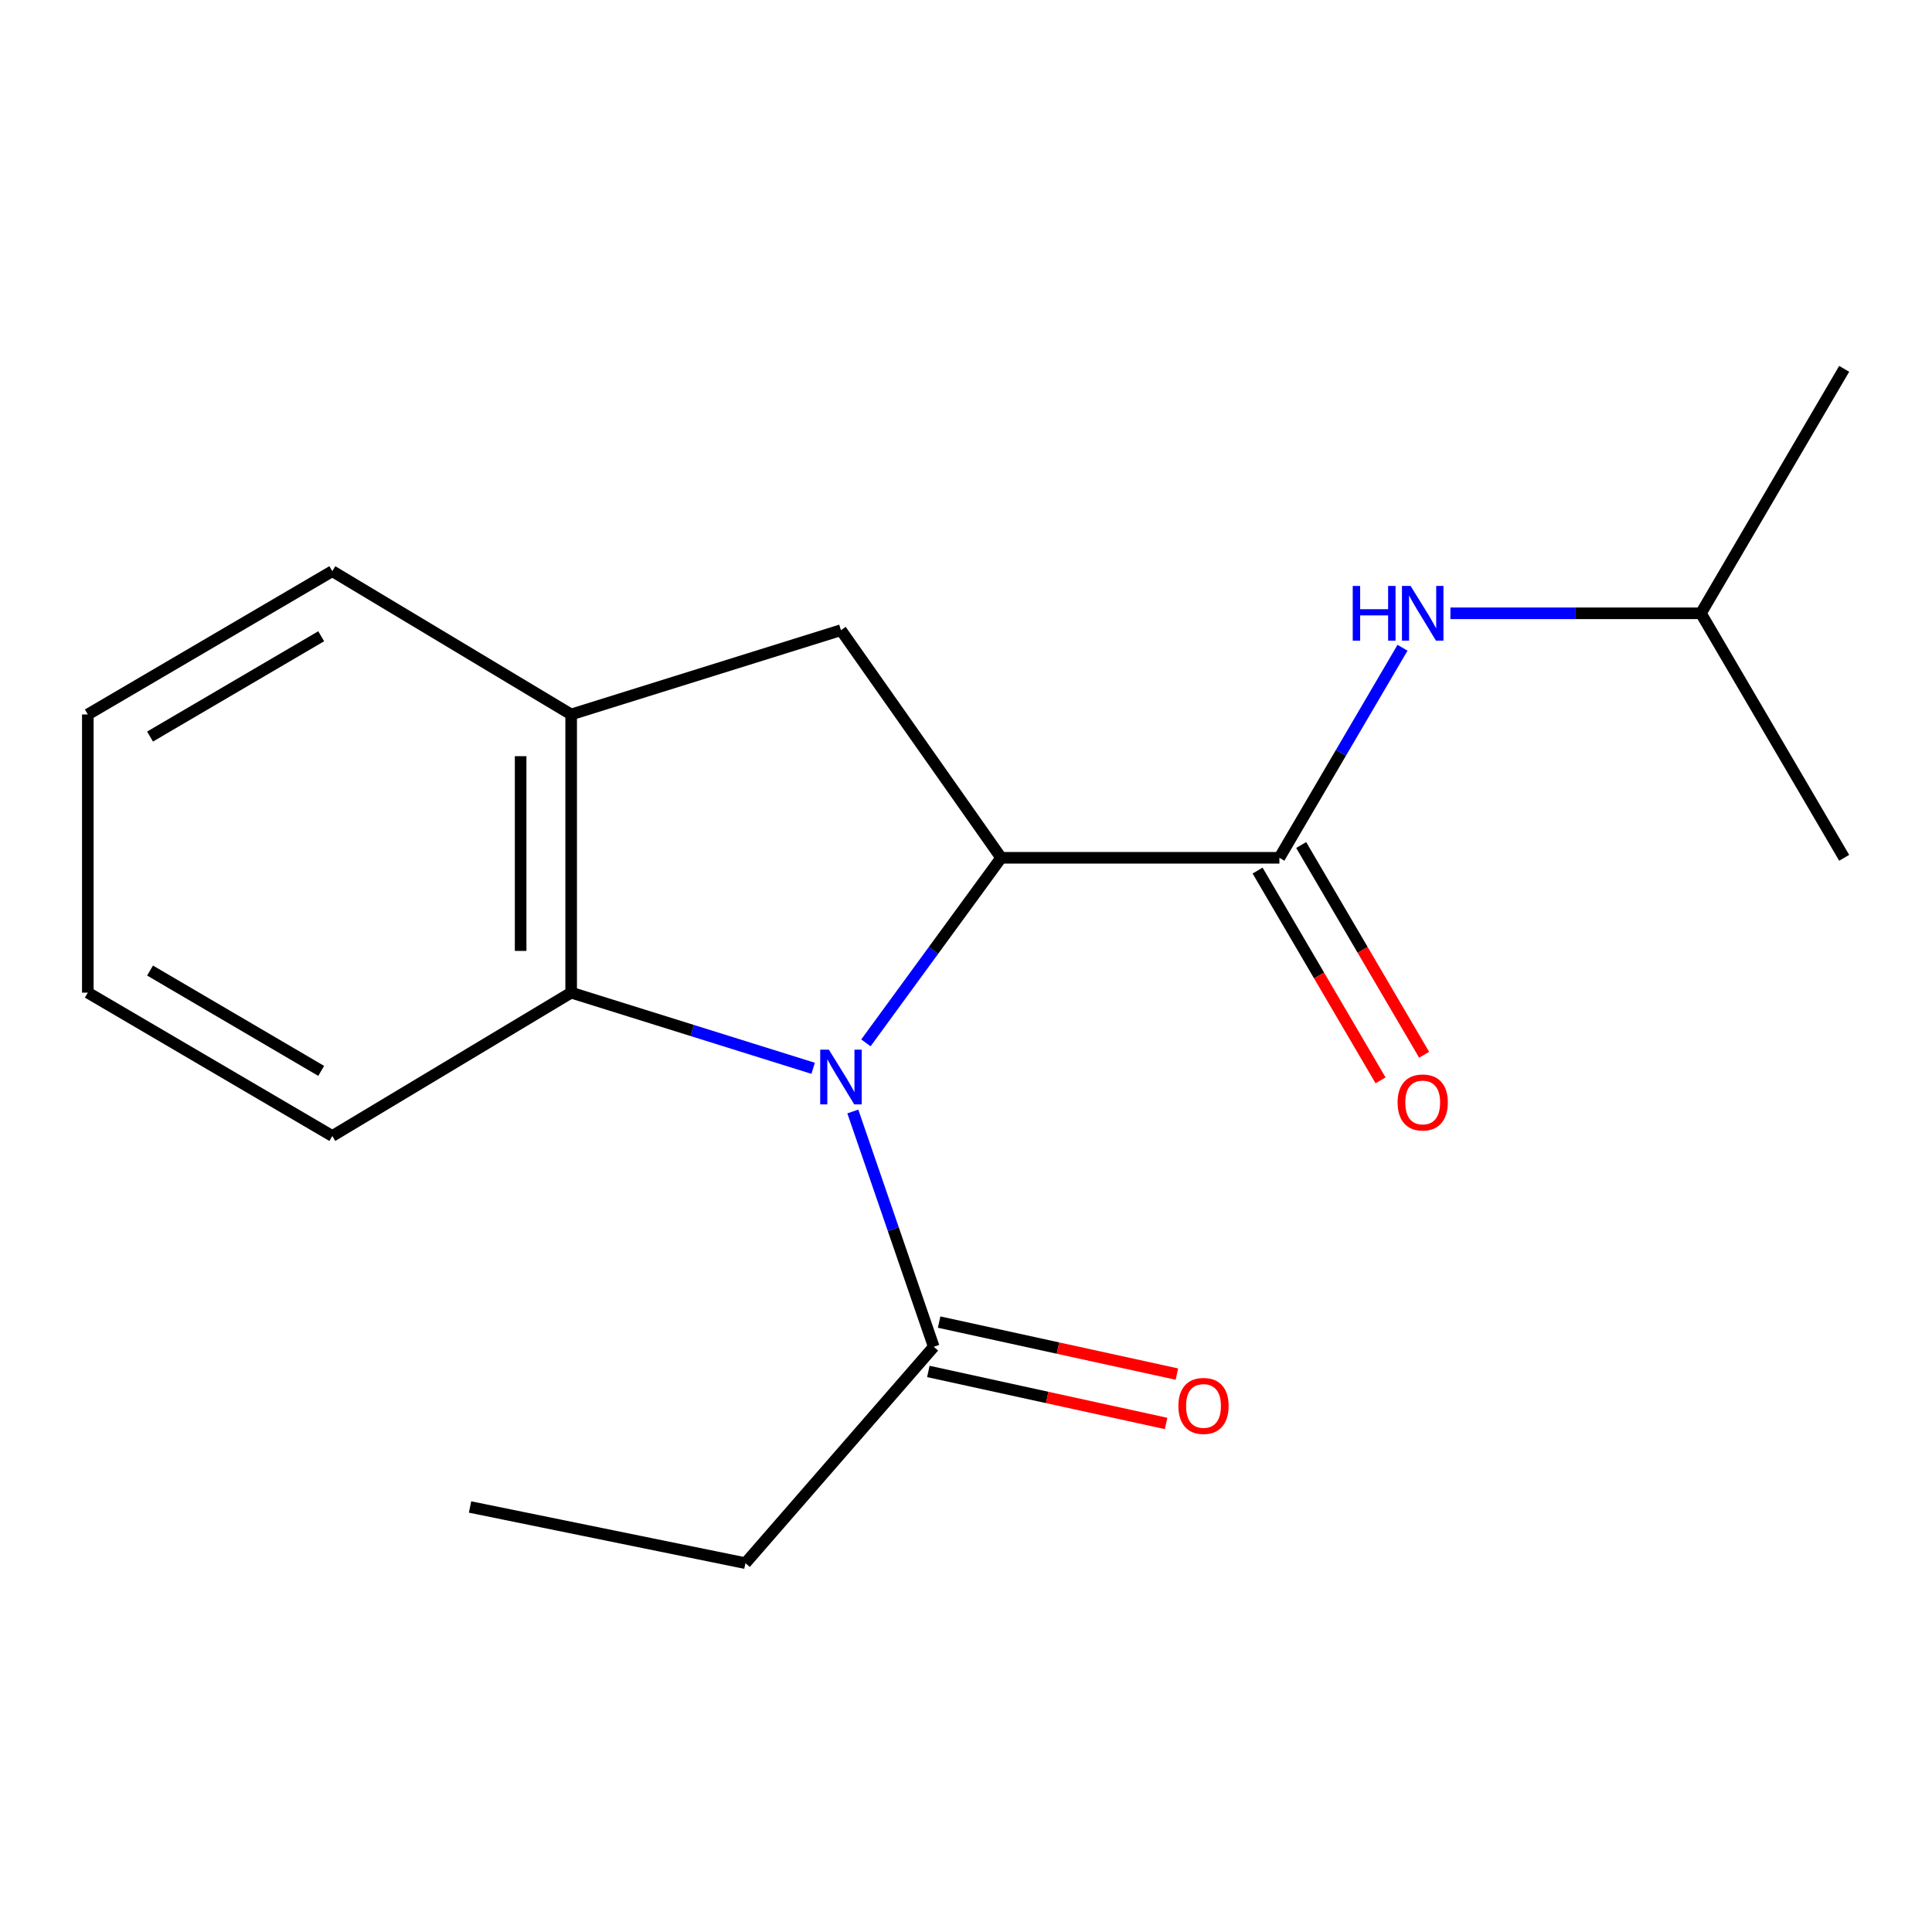 <?xml version='1.0' encoding='iso-8859-1'?>
<svg version='1.1' baseProfile='full'
              xmlns='http://www.w3.org/2000/svg'
                      xmlns:rdkit='http://www.rdkit.org/xml'
                      xmlns:xlink='http://www.w3.org/1999/xlink'
                  xml:space='preserve'
width='1000px' height='1000px' viewBox='0 0 1000 1000'>
<!-- END OF HEADER -->
<rect style='opacity:1.0;fill:#FFFFFF;stroke:none' width='1000' height='1000' x='0' y='0'> </rect>
<path class='bond-0' d='M 448.194,539.783 L 483.193,491.89' style='fill:none;fill-rule:evenodd;stroke:#0000FF;stroke-width:6px;stroke-linecap:butt;stroke-linejoin:miter;stroke-opacity:1' />
<path class='bond-0' d='M 483.193,491.89 L 518.193,443.997' style='fill:none;fill-rule:evenodd;stroke:#000000;stroke-width:6px;stroke-linecap:butt;stroke-linejoin:miter;stroke-opacity:1' />
<path class='bond-2' d='M 420.881,552.954 L 358.258,533.372' style='fill:none;fill-rule:evenodd;stroke:#0000FF;stroke-width:6px;stroke-linecap:butt;stroke-linejoin:miter;stroke-opacity:1' />
<path class='bond-2' d='M 358.258,533.372 L 295.635,513.79' style='fill:none;fill-rule:evenodd;stroke:#000000;stroke-width:6px;stroke-linecap:butt;stroke-linejoin:miter;stroke-opacity:1' />
<path class='bond-4' d='M 441.419,575.307 L 462.361,636.196' style='fill:none;fill-rule:evenodd;stroke:#0000FF;stroke-width:6px;stroke-linecap:butt;stroke-linejoin:miter;stroke-opacity:1' />
<path class='bond-4' d='M 462.361,636.196 L 483.304,697.084' style='fill:none;fill-rule:evenodd;stroke:#000000;stroke-width:6px;stroke-linecap:butt;stroke-linejoin:miter;stroke-opacity:1' />
<path class='bond-1' d='M 518.193,443.997 L 662.21,443.997' style='fill:none;fill-rule:evenodd;stroke:#000000;stroke-width:6px;stroke-linecap:butt;stroke-linejoin:miter;stroke-opacity:1' />
<path class='bond-3' d='M 518.193,443.997 L 435.279,326.18' style='fill:none;fill-rule:evenodd;stroke:#000000;stroke-width:6px;stroke-linecap:butt;stroke-linejoin:miter;stroke-opacity:1' />
<path class='bond-6' d='M 662.21,443.997 L 694.076,389.636' style='fill:none;fill-rule:evenodd;stroke:#000000;stroke-width:6px;stroke-linecap:butt;stroke-linejoin:miter;stroke-opacity:1' />
<path class='bond-6' d='M 694.076,389.636 L 725.941,335.274' style='fill:none;fill-rule:evenodd;stroke:#0000FF;stroke-width:6px;stroke-linecap:butt;stroke-linejoin:miter;stroke-opacity:1' />
<path class='bond-7' d='M 650.928,450.611 L 682.746,504.893' style='fill:none;fill-rule:evenodd;stroke:#000000;stroke-width:6px;stroke-linecap:butt;stroke-linejoin:miter;stroke-opacity:1' />
<path class='bond-7' d='M 682.746,504.893 L 714.565,559.174' style='fill:none;fill-rule:evenodd;stroke:#FF0000;stroke-width:6px;stroke-linecap:butt;stroke-linejoin:miter;stroke-opacity:1' />
<path class='bond-7' d='M 673.492,437.384 L 705.311,491.666' style='fill:none;fill-rule:evenodd;stroke:#000000;stroke-width:6px;stroke-linecap:butt;stroke-linejoin:miter;stroke-opacity:1' />
<path class='bond-7' d='M 705.311,491.666 L 737.13,545.947' style='fill:none;fill-rule:evenodd;stroke:#FF0000;stroke-width:6px;stroke-linecap:butt;stroke-linejoin:miter;stroke-opacity:1' />
<path class='bond-5' d='M 295.635,513.79 L 295.635,369.802' style='fill:none;fill-rule:evenodd;stroke:#000000;stroke-width:6px;stroke-linecap:butt;stroke-linejoin:miter;stroke-opacity:1' />
<path class='bond-5' d='M 269.48,492.192 L 269.48,391.4' style='fill:none;fill-rule:evenodd;stroke:#000000;stroke-width:6px;stroke-linecap:butt;stroke-linejoin:miter;stroke-opacity:1' />
<path class='bond-10' d='M 295.635,513.79 L 172.005,587.985' style='fill:none;fill-rule:evenodd;stroke:#000000;stroke-width:6px;stroke-linecap:butt;stroke-linejoin:miter;stroke-opacity:1' />
<path class='bond-18' d='M 435.279,326.18 L 295.635,369.802' style='fill:none;fill-rule:evenodd;stroke:#000000;stroke-width:6px;stroke-linecap:butt;stroke-linejoin:miter;stroke-opacity:1' />
<path class='bond-8' d='M 480.509,709.86 L 542.037,723.32' style='fill:none;fill-rule:evenodd;stroke:#000000;stroke-width:6px;stroke-linecap:butt;stroke-linejoin:miter;stroke-opacity:1' />
<path class='bond-8' d='M 542.037,723.32 L 603.565,736.779' style='fill:none;fill-rule:evenodd;stroke:#FF0000;stroke-width:6px;stroke-linecap:butt;stroke-linejoin:miter;stroke-opacity:1' />
<path class='bond-8' d='M 486.099,684.309 L 547.626,697.768' style='fill:none;fill-rule:evenodd;stroke:#000000;stroke-width:6px;stroke-linecap:butt;stroke-linejoin:miter;stroke-opacity:1' />
<path class='bond-8' d='M 547.626,697.768 L 609.154,711.227' style='fill:none;fill-rule:evenodd;stroke:#FF0000;stroke-width:6px;stroke-linecap:butt;stroke-linejoin:miter;stroke-opacity:1' />
<path class='bond-11' d='M 483.304,697.084 L 385.83,809.09' style='fill:none;fill-rule:evenodd;stroke:#000000;stroke-width:6px;stroke-linecap:butt;stroke-linejoin:miter;stroke-opacity:1' />
<path class='bond-12' d='M 295.635,369.802 L 172.005,295.635' style='fill:none;fill-rule:evenodd;stroke:#000000;stroke-width:6px;stroke-linecap:butt;stroke-linejoin:miter;stroke-opacity:1' />
<path class='bond-9' d='M 750.731,317.447 L 815.562,317.447' style='fill:none;fill-rule:evenodd;stroke:#0000FF;stroke-width:6px;stroke-linecap:butt;stroke-linejoin:miter;stroke-opacity:1' />
<path class='bond-9' d='M 815.562,317.447 L 880.394,317.447' style='fill:none;fill-rule:evenodd;stroke:#000000;stroke-width:6px;stroke-linecap:butt;stroke-linejoin:miter;stroke-opacity:1' />
<path class='bond-13' d='M 880.394,317.447 L 954.545,190.91' style='fill:none;fill-rule:evenodd;stroke:#000000;stroke-width:6px;stroke-linecap:butt;stroke-linejoin:miter;stroke-opacity:1' />
<path class='bond-14' d='M 880.394,317.447 L 954.545,443.997' style='fill:none;fill-rule:evenodd;stroke:#000000;stroke-width:6px;stroke-linecap:butt;stroke-linejoin:miter;stroke-opacity:1' />
<path class='bond-16' d='M 172.005,587.985 L 45.455,513.79' style='fill:none;fill-rule:evenodd;stroke:#000000;stroke-width:6px;stroke-linecap:butt;stroke-linejoin:miter;stroke-opacity:1' />
<path class='bond-16' d='M 166.252,554.292 L 77.666,502.355' style='fill:none;fill-rule:evenodd;stroke:#000000;stroke-width:6px;stroke-linecap:butt;stroke-linejoin:miter;stroke-opacity:1' />
<path class='bond-15' d='M 385.83,809.09 L 243.295,780.013' style='fill:none;fill-rule:evenodd;stroke:#000000;stroke-width:6px;stroke-linecap:butt;stroke-linejoin:miter;stroke-opacity:1' />
<path class='bond-19' d='M 172.005,295.635 L 45.455,369.802' style='fill:none;fill-rule:evenodd;stroke:#000000;stroke-width:6px;stroke-linecap:butt;stroke-linejoin:miter;stroke-opacity:1' />
<path class='bond-19' d='M 166.248,329.326 L 77.662,381.243' style='fill:none;fill-rule:evenodd;stroke:#000000;stroke-width:6px;stroke-linecap:butt;stroke-linejoin:miter;stroke-opacity:1' />
<path class='bond-17' d='M 45.455,513.79 L 45.455,369.802' style='fill:none;fill-rule:evenodd;stroke:#000000;stroke-width:6px;stroke-linecap:butt;stroke-linejoin:miter;stroke-opacity:1' />
<path  class='atom-0' d='M 429.019 543.296
L 438.299 558.296
Q 439.219 559.776, 440.699 562.456
Q 442.179 565.136, 442.259 565.296
L 442.259 543.296
L 446.019 543.296
L 446.019 571.616
L 442.139 571.616
L 432.179 555.216
Q 431.019 553.296, 429.779 551.096
Q 428.579 548.896, 428.219 548.216
L 428.219 571.616
L 424.539 571.616
L 424.539 543.296
L 429.019 543.296
' fill='#0000FF'/>
<path  class='atom-7' d='M 700.171 303.287
L 704.011 303.287
L 704.011 315.327
L 718.491 315.327
L 718.491 303.287
L 722.331 303.287
L 722.331 331.607
L 718.491 331.607
L 718.491 318.527
L 704.011 318.527
L 704.011 331.607
L 700.171 331.607
L 700.171 303.287
' fill='#0000FF'/>
<path  class='atom-7' d='M 730.131 303.287
L 739.411 318.287
Q 740.331 319.767, 741.811 322.447
Q 743.291 325.127, 743.371 325.287
L 743.371 303.287
L 747.131 303.287
L 747.131 331.607
L 743.251 331.607
L 733.291 315.207
Q 732.131 313.287, 730.891 311.087
Q 729.691 308.887, 729.331 308.207
L 729.331 331.607
L 725.651 331.607
L 725.651 303.287
L 730.131 303.287
' fill='#0000FF'/>
<path  class='atom-8' d='M 723.391 570.628
Q 723.391 563.828, 726.751 560.028
Q 730.111 556.228, 736.391 556.228
Q 742.671 556.228, 746.031 560.028
Q 749.391 563.828, 749.391 570.628
Q 749.391 577.508, 745.991 581.428
Q 742.591 585.308, 736.391 585.308
Q 730.151 585.308, 726.751 581.428
Q 723.391 577.548, 723.391 570.628
M 736.391 582.108
Q 740.711 582.108, 743.031 579.228
Q 745.391 576.308, 745.391 570.628
Q 745.391 565.068, 743.031 562.268
Q 740.711 559.428, 736.391 559.428
Q 732.071 559.428, 729.711 562.228
Q 727.391 565.028, 727.391 570.628
Q 727.391 576.348, 729.711 579.228
Q 732.071 582.108, 736.391 582.108
' fill='#FF0000'/>
<path  class='atom-9' d='M 609.933 727.709
Q 609.933 720.909, 613.293 717.109
Q 616.653 713.309, 622.933 713.309
Q 629.213 713.309, 632.573 717.109
Q 635.933 720.909, 635.933 727.709
Q 635.933 734.589, 632.533 738.509
Q 629.133 742.389, 622.933 742.389
Q 616.693 742.389, 613.293 738.509
Q 609.933 734.629, 609.933 727.709
M 622.933 739.189
Q 627.253 739.189, 629.573 736.309
Q 631.933 733.389, 631.933 727.709
Q 631.933 722.149, 629.573 719.349
Q 627.253 716.509, 622.933 716.509
Q 618.613 716.509, 616.253 719.309
Q 613.933 722.109, 613.933 727.709
Q 613.933 733.429, 616.253 736.309
Q 618.613 739.189, 622.933 739.189
' fill='#FF0000'/>
</svg>
